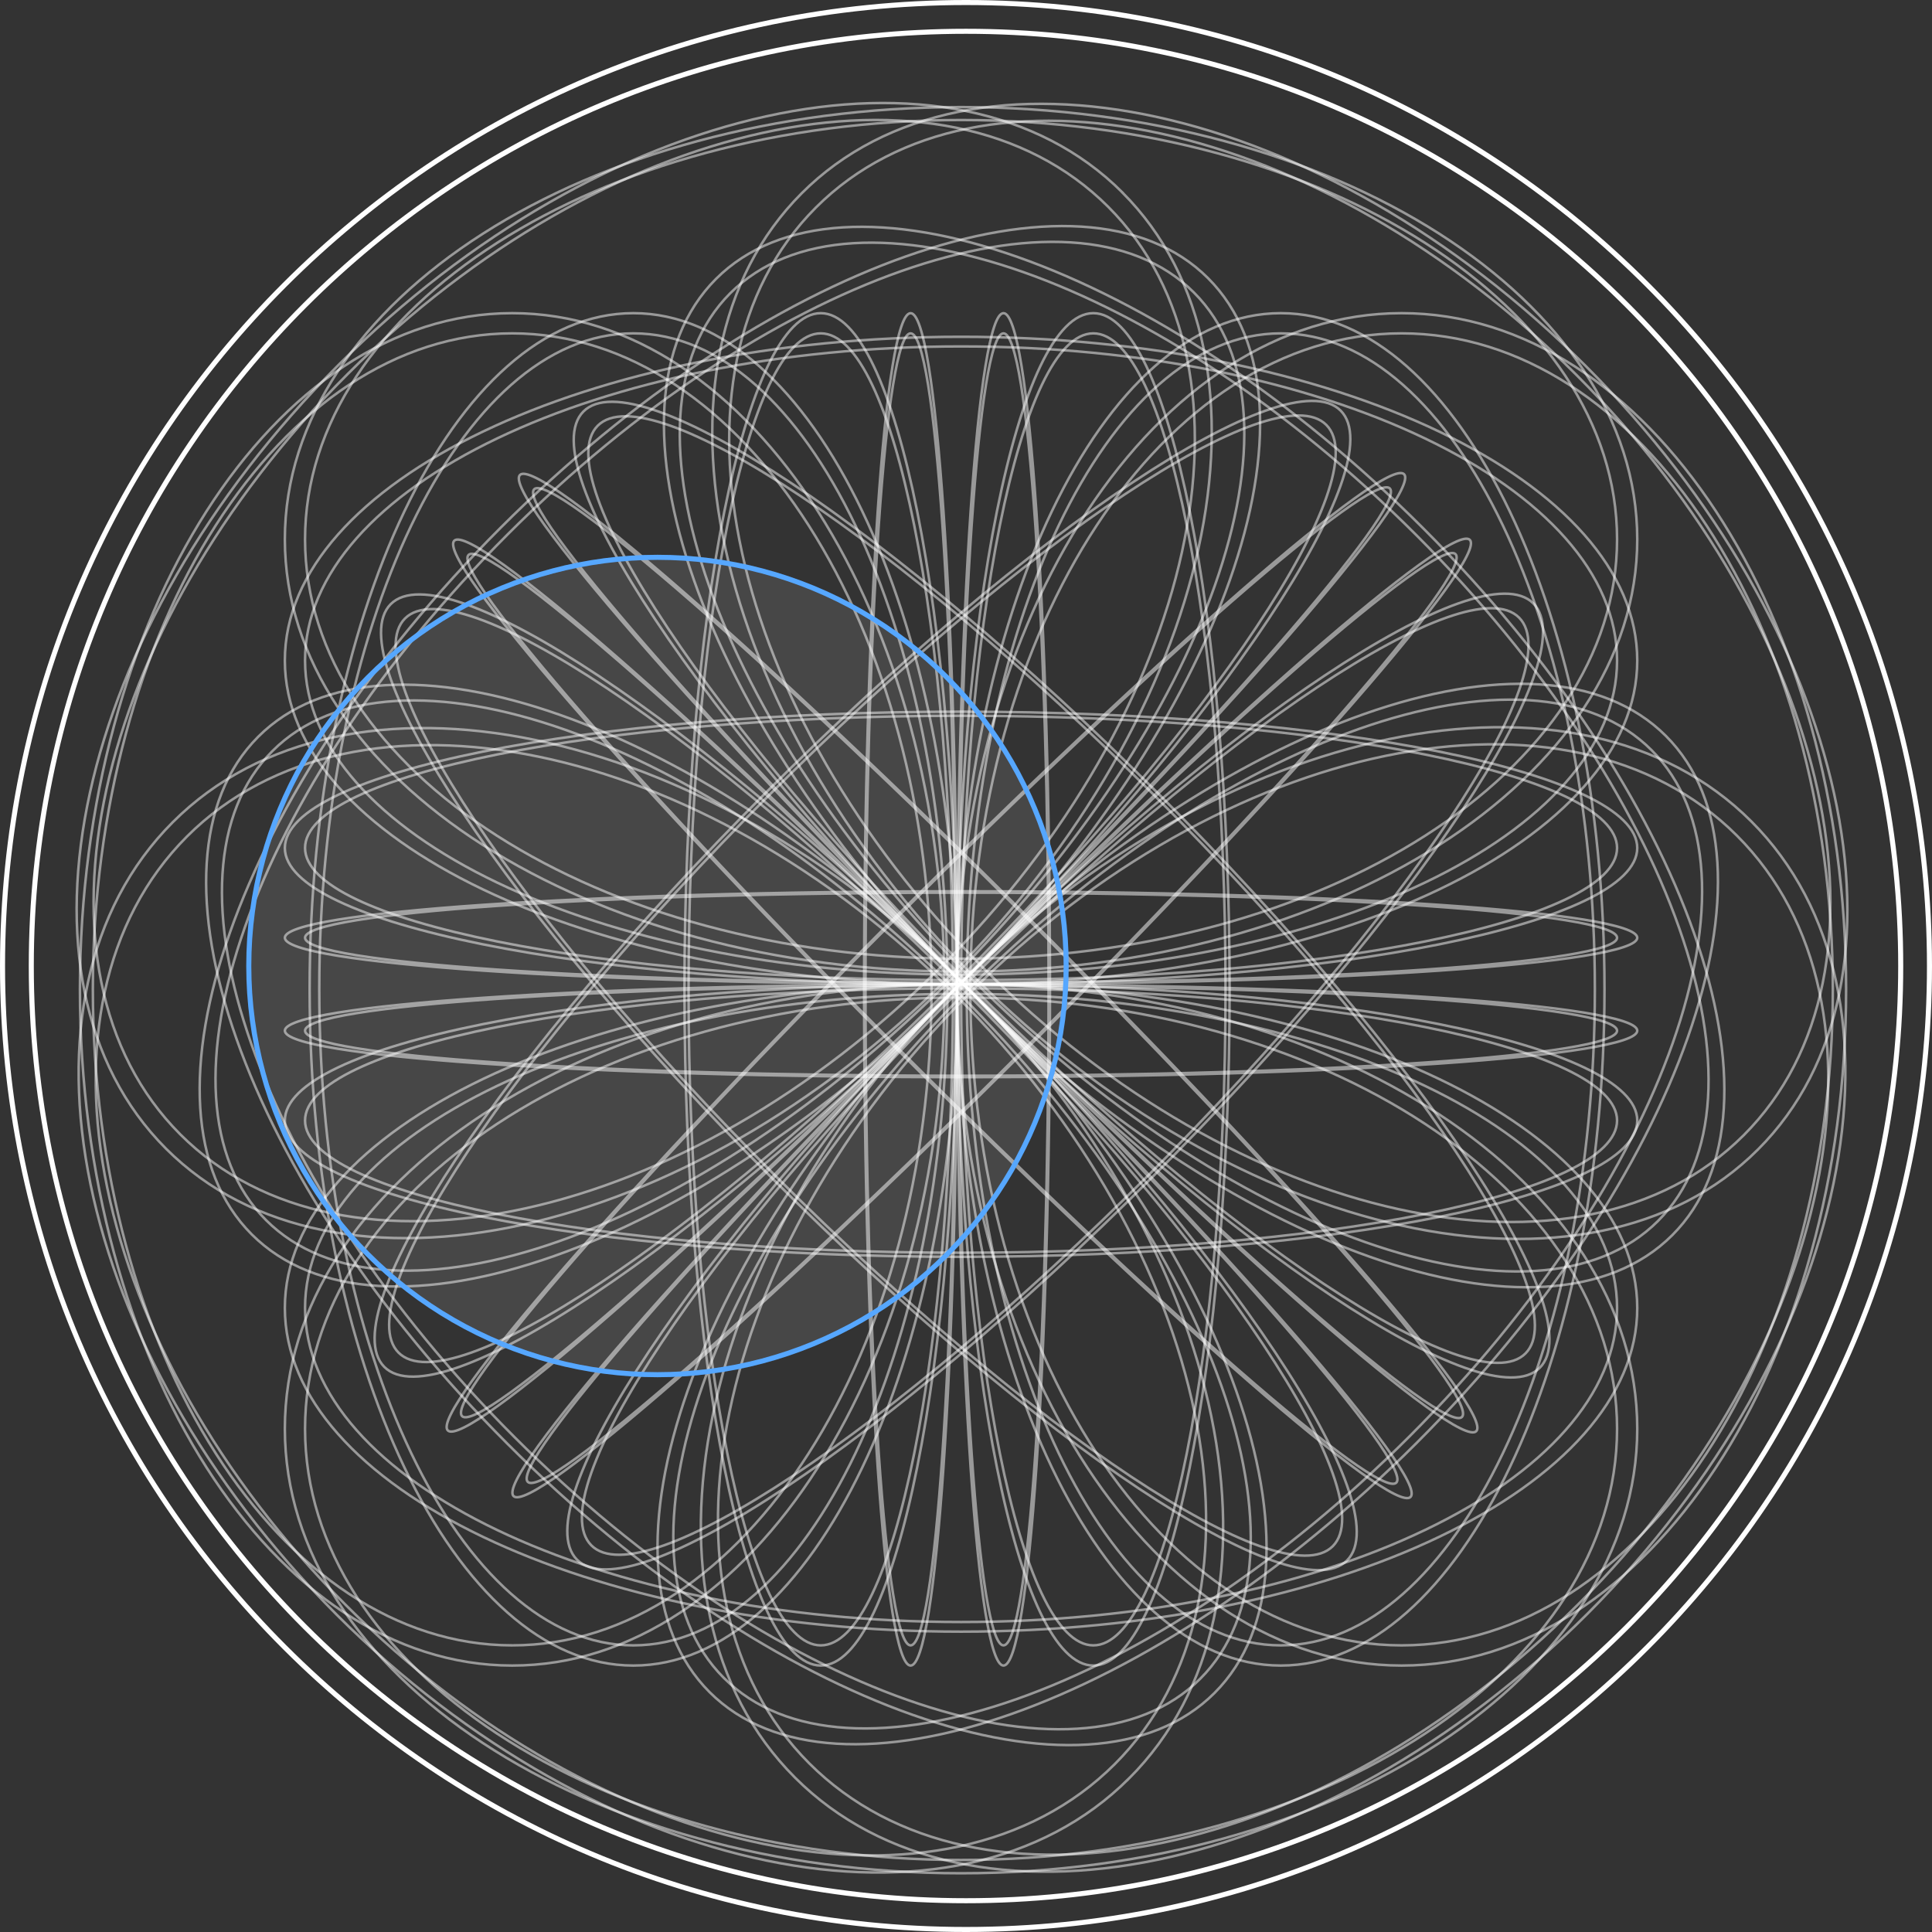 <svg xmlns="http://www.w3.org/2000/svg" id="Livello_2" data-name="Livello 2" viewBox="0 0 382.86 382.86"><rect x="0" y="0" width="382.86" height="382.86" fill="#333333" stroke="none"/><defs><style>      .cls-1 {        opacity: .5;        stroke-width: .5px;      }      .cls-1, .cls-2, .cls-3 {        fill: none;      }      .cls-1, .cls-2, .cls-3, .cls-4 {        stroke-miterlimit: 10;      }      .cls-1, .cls-3 {        stroke: #fff;      }      .cls-2, .cls-4 {        stroke: #56a7ff;      }      .cls-4 {        fill: #fff;        opacity: .1;      }    </style></defs><g id="Livello_1-2" data-name="Livello 1"><g><g><path class="cls-1" d="M253.81,62.06c-35.43,0-64.15,59.99-64.15,134s28.72,134,64.15,134,64.15-59.99,64.15-134-28.72-134-64.15-134ZM253.81,326.06c-34.37,0-62.24-58.2-62.24-130s27.86-130,62.24-130,62.24,58.2,62.24,130-27.86,130-62.24,130Z"></path><path class="cls-1" d="M277.75,62.06c-48.65,0-88.09,59.99-88.09,134s39.44,134,88.09,134,88.09-59.99,88.09-134-39.44-134-88.09-134ZM277.75,326.06c-47.2,0-85.46-58.2-85.46-130s38.26-130,85.46-130,85.46,58.2,85.46,130-38.26,130-85.46,130Z"></path><path class="cls-1" d="M101.5,62.06c-47.31,0-85.66,59.99-85.66,134s38.35,134,85.66,134,85.66-59.99,85.66-134S148.81,62.06,101.5,62.06ZM101.5,326.06c-45.9,0-83.1-58.2-83.1-130S55.6,66.06,101.5,66.06s83.1,58.2,83.1,130-37.21,130-83.1,130Z"></path><path class="cls-1" d="M216.66,62.06c-14.91,0-27.01,59.99-27.01,134s12.09,134,27.01,134,27.01-59.99,27.01-134-12.09-134-27.01-134ZM216.66,326.06c-14.47,0-26.2-58.2-26.2-130s11.73-130,26.2-130,26.2,58.2,26.2,130-11.73,130-26.2,130Z"></path><path class="cls-1" d="M198.86,62.06c-5.08,0-9.21,59.99-9.21,134s4.12,134,9.21,134,9.21-59.99,9.21-134-4.12-134-9.21-134ZM198.86,326.06c-4.93,0-8.93-58.2-8.93-130s4-130,8.93-130,8.93,58.2,8.93,130-4,130-8.93,130Z"></path><path class="cls-1" d="M125.51,330.06c35.43,0,64.15-59.99,64.15-134S160.94,62.06,125.51,62.06,61.36,122.05,61.36,196.06s28.72,134,64.15,134ZM125.51,66.06c34.37,0,62.24,58.2,62.24,130s-27.86,130-62.24,130-62.24-58.2-62.24-130,27.86-130,62.24-130Z"></path><path class="cls-1" d="M162.65,330.06c14.91,0,27.01-59.99,27.01-134s-12.09-134-27.01-134-27.01,59.99-27.01,134,12.09,134,27.01,134ZM162.65,66.06c14.47,0,26.2,58.2,26.2,130s-11.73,130-26.2,130-26.2-58.2-26.2-130,11.73-130,26.2-130Z"></path><path class="cls-1" d="M180.45,330.06c5.08,0,9.21-59.99,9.21-134s-4.12-134-9.21-134-9.21,59.99-9.21,134,4.12,134,9.21,134ZM180.45,66.06c4.93,0,8.93,58.2,8.93,130s-4,130-8.93,130-8.93-58.2-8.93-130,4-130,8.93-130Z"></path></g><g><path class="cls-1" d="M330.12,145.83c-25.05-25.05-87.78-2.94-140.11,49.39s-74.44,115.06-49.39,140.11c25.05,25.05,87.78,2.94,140.11-49.39s74.44-115.06,49.39-140.11ZM143.44,332.51c-24.3-24.3-2.85-85.16,47.92-135.93,50.77-50.77,111.63-72.22,135.93-47.92s2.85,85.16-47.92,135.93-111.63,72.22-135.93,47.92Z"></path><path class="cls-1" d="M347.04,162.76c-34.4-34.4-104.71-19.87-157.04,32.46s-66.86,122.64-32.46,157.04c34.4,34.4,104.71,19.87,157.04-32.46,52.33-52.33,66.86-122.64,32.46-157.04ZM160.37,349.44c-33.37-33.37-19.27-101.59,31.49-152.35,50.77-50.77,118.98-64.87,152.35-31.49s19.27,101.59-31.49,152.35c-50.77,50.77-118.98,64.87-152.35,31.49Z"></path><path class="cls-1" d="M222.42,38.13C188.97,4.68,119.42,19.98,67.09,72.31,14.76,124.65-.54,194.19,32.91,227.64c33.45,33.45,102.99,18.15,155.32-34.18s67.63-121.87,34.18-155.32ZM35.74,224.81C3.29,192.36,18.13,124.89,68.9,74.12,119.67,23.35,187.14,8.51,219.59,40.96c32.45,32.45,17.61,99.92-33.16,150.69-50.77,50.77-118.23,65.61-150.69,33.16Z"></path><path class="cls-1" d="M303.85,119.57c-10.55-10.55-61.52,23.33-113.85,75.66s-86.2,103.3-75.66,113.85c10.55,10.55,61.52-23.33,113.85-75.66s86.2-103.3,75.66-113.85ZM117.18,306.24c-10.23-10.23,22.63-59.68,73.4-110.45s100.22-83.63,110.45-73.4c10.23,10.23-22.63,59.68-73.4,110.45-50.77,50.77-100.22,83.63-110.45,73.4Z"></path><path class="cls-1" d="M291.27,106.98c-3.6-3.6-48.93,35.91-101.26,88.24s-91.84,97.67-88.24,101.26,48.93-35.91,101.26-88.24c52.33-52.33,91.84-97.67,88.24-101.26ZM104.59,293.66c-3.49-3.49,34.84-47.47,85.61-98.24,50.77-50.77,94.75-89.1,98.24-85.61s-34.84,47.47-85.61,98.24c-50.77,50.77-94.75,89.1-98.24,85.61Z"></path><path class="cls-1" d="M49.89,244.62c25.05,25.05,87.78,2.94,140.11-49.39s74.44-115.06,49.39-140.11c-25.05-25.05-87.78-2.94-140.11,49.39-52.33,52.33-74.44,115.06-49.39,140.11ZM236.57,57.94c24.3,24.3,2.85,85.16-47.92,135.93-50.77,50.77-111.63,72.22-135.93,47.92s-2.85-85.16,47.92-135.93c50.77-50.77,111.63-72.22,135.93-47.92Z"></path><path class="cls-1" d="M76.16,270.88c10.55,10.55,61.52-23.33,113.85-75.66s86.2-103.3,75.66-113.85-61.52,23.33-113.85,75.66c-52.33,52.33-86.2,103.3-75.66,113.85ZM262.83,84.2c10.23,10.23-22.63,59.68-73.4,110.45-50.77,50.77-100.22,83.63-110.45,73.4s22.63-59.68,73.4-110.45c50.77-50.77,100.22-83.63,110.45-73.4Z"></path><path class="cls-1" d="M88.74,283.47c3.6,3.6,48.93-35.91,101.26-88.24s91.84-97.67,88.24-101.26-48.93,35.91-101.26,88.24c-52.33,52.33-91.84,97.67-88.24,101.26ZM275.42,96.79c3.49,3.49-34.84,47.47-85.61,98.24-50.77,50.77-94.75,89.1-98.24,85.61s34.84-47.47,85.61-98.24,94.75-89.1,98.24-85.61Z"></path></g><g><path class="cls-1" d="M324.45,259.19c0-35.43-59.99-64.15-134-64.15s-134,28.72-134,64.15c0,35.43,59.99,64.15,134,64.15s134-28.72,134-64.15ZM60.45,259.19c0-34.37,58.2-62.24,130-62.24,71.8,0,130,27.86,130,62.24s-58.2,62.24-130,62.24-130-27.86-130-62.24Z"></path><path class="cls-1" d="M324.45,283.13c0-48.65-59.99-88.09-134-88.09s-134,39.44-134,88.09c0,48.65,59.99,88.09,134,88.09,74.01,0,134-39.44,134-88.09ZM60.45,283.13c0-47.2,58.2-85.46,130-85.46,71.8,0,130,38.26,130,85.46s-58.2,85.46-130,85.46c-71.8,0-130-38.26-130-85.46Z"></path><path class="cls-1" d="M324.45,106.88c0-47.31-59.99-85.66-134-85.66-74.01,0-134,38.35-134,85.66,0,47.31,59.99,85.66,134,85.66,74.01,0,134-38.35,134-85.66ZM60.45,106.88c0-45.9,58.2-83.1,130-83.1,71.8,0,130,37.21,130,83.1s-58.2,83.1-130,83.1c-71.8,0-130-37.21-130-83.1Z"></path><path class="cls-1" d="M324.45,222.05c0-14.91-59.99-27.01-134-27.01s-134,12.09-134,27.01c0,14.91,59.99,27.01,134,27.01s134-12.09,134-27.01ZM60.45,222.05c0-14.47,58.2-26.2,130-26.2s130,11.73,130,26.2c0,14.47-58.2,26.2-130,26.2-71.8,0-130-11.73-130-26.2Z"></path><path class="cls-1" d="M324.45,204.25c0-5.08-59.99-9.21-134-9.21s-134,4.12-134,9.21,59.99,9.21,134,9.21,134-4.12,134-9.21ZM60.45,204.25c0-4.93,58.2-8.93,130-8.93,71.8,0,130,4,130,8.93s-58.2,8.93-130,8.93c-71.8,0-130-4-130-8.93Z"></path><path class="cls-1" d="M56.45,130.89c0,35.43,59.99,64.15,134,64.15s134-28.72,134-64.15c0-35.43-59.99-64.15-134-64.15-74.01,0-134,28.72-134,64.15ZM320.45,130.89c0,34.37-58.2,62.24-130,62.24-71.8,0-130-27.86-130-62.24s58.2-62.24,130-62.24c71.8,0,130,27.86,130,62.24Z"></path><path class="cls-1" d="M56.45,168.04c0,14.91,59.99,27.01,134,27.01s134-12.09,134-27.01-59.99-27.01-134-27.01c-74.01,0-134,12.09-134,27.01ZM320.45,168.04c0,14.47-58.2,26.2-130,26.2-71.8,0-130-11.73-130-26.2s58.2-26.2,130-26.2c71.8,0,130,11.73,130,26.2Z"></path><path class="cls-1" d="M56.45,185.83c0,5.08,59.99,9.21,134,9.21s134-4.12,134-9.21-59.99-9.21-134-9.21c-74.01,0-134,4.12-134,9.21ZM320.45,185.83c0,4.93-58.2,8.93-130,8.93-71.8,0-130-4-130-8.93s58.2-8.93,130-8.93,130,4,130,8.93Z"></path></g><g><path class="cls-1" d="M240.67,335.5c25.05-25.05,2.94-87.78-49.39-140.11s-115.06-74.44-140.11-49.39c-25.05,25.05-2.94,87.78,49.39,140.11s115.06,74.44,140.11,49.39ZM54,148.82c24.3-24.3,85.16-2.85,135.93,47.92,50.77,50.77,72.22,111.63,47.92,135.93-24.3,24.3-85.16,2.85-135.93-47.92S29.69,173.13,54,148.82Z"></path><path class="cls-1" d="M223.74,352.43c34.4-34.4,19.87-104.71-32.46-157.04s-122.64-66.86-157.04-32.46C-.16,197.32,14.37,267.63,66.7,319.96c52.33,52.33,122.64,66.86,157.04,32.46ZM37.07,165.75c33.37-33.37,101.59-19.27,152.35,31.49,50.77,50.77,64.87,118.98,31.49,152.35s-101.59,19.27-152.35-31.49C17.79,267.34,3.69,199.13,37.07,165.75Z"></path><path class="cls-1" d="M348.37,227.8c33.45-33.45,18.15-102.99-34.18-155.32C261.86,20.15,192.32,4.84,158.87,38.3c-33.45,33.45-18.15,102.99,34.18,155.32,52.33,52.33,121.87,67.63,155.32,34.18ZM161.69,41.12c32.45-32.45,99.92-17.61,150.69,33.16,50.77,50.77,65.61,118.23,33.16,150.69s-99.92,17.61-150.69-33.16c-50.77-50.77-65.61-118.23-33.16-150.69Z"></path><path class="cls-1" d="M266.94,309.23c10.55-10.55-23.33-61.52-75.66-113.85s-103.3-86.2-113.85-75.66c-10.55,10.55,23.33,61.52,75.66,113.85,52.33,52.33,103.3,86.2,113.85,75.66ZM80.26,122.56c10.23-10.23,59.68,22.63,110.45,73.4s83.63,100.22,73.4,110.45c-10.23,10.23-59.68-22.63-110.45-73.4-50.77-50.77-83.63-100.22-73.4-110.45Z"></path><path class="cls-1" d="M279.52,296.65c3.6-3.6-35.91-48.93-88.24-101.26s-97.67-91.84-101.26-88.24,35.91,48.93,88.24,101.26,97.67,91.84,101.26,88.24ZM92.85,109.97c3.49-3.49,47.47,34.84,98.24,85.61,50.77,50.77,89.1,94.75,85.61,98.24s-47.47-34.84-98.24-85.61c-50.77-50.77-89.1-94.75-85.61-98.24Z"></path><path class="cls-1" d="M141.89,55.27c-25.05,25.05-2.94,87.78,49.39,140.11s115.06,74.44,140.11,49.39c25.05-25.05,2.94-87.78-49.39-140.11S166.94,30.22,141.89,55.27ZM328.57,241.95c-24.3,24.3-85.16,2.85-135.93-47.92-50.77-50.77-72.22-111.63-47.92-135.93s85.16-2.85,135.93,47.92c50.77,50.77,72.22,111.63,47.92,135.93Z"></path><path class="cls-1" d="M115.62,81.54c-10.55,10.55,23.33,61.52,75.66,113.85s103.3,86.2,113.85,75.66-23.33-61.52-75.66-113.85c-52.33-52.33-103.3-86.2-113.85-75.66ZM302.3,268.21c-10.23,10.23-59.68-22.63-110.45-73.4-50.77-50.77-83.63-100.22-73.4-110.45s59.68,22.63,110.45,73.4c50.77,50.77,83.63,100.22,73.4,110.45Z"></path><path class="cls-1" d="M103.04,94.12c-3.6,3.6,35.91,48.93,88.24,101.26s97.67,91.84,101.26,88.24c3.6-3.6-35.91-48.93-88.24-101.26s-97.67-91.84-101.26-88.24ZM289.71,280.8c-3.49,3.49-47.47-34.84-98.24-85.61-50.77-50.77-89.1-94.75-85.61-98.24s47.47,34.84,98.24,85.61,89.1,94.75,85.61,98.24Z"></path></g></g><g><path class="cls-3" d="M191.43.5C85.98.5.5,85.98.5,191.43s85.48,190.93,190.93,190.93,190.93-85.48,190.93-190.93S296.88.5,191.43.5ZM191.43,376.66c-102.3,0-185.23-82.93-185.23-185.23S89.13,6.2,191.43,6.2s185.23,82.93,185.23,185.23-82.93,185.23-185.23,185.23Z"></path><g><circle class="cls-4" cx="130.29" cy="191.43" r="80.99"></circle><circle class="cls-2" cx="130.29" cy="191.43" r="80.99"></circle></g></g></g></svg>